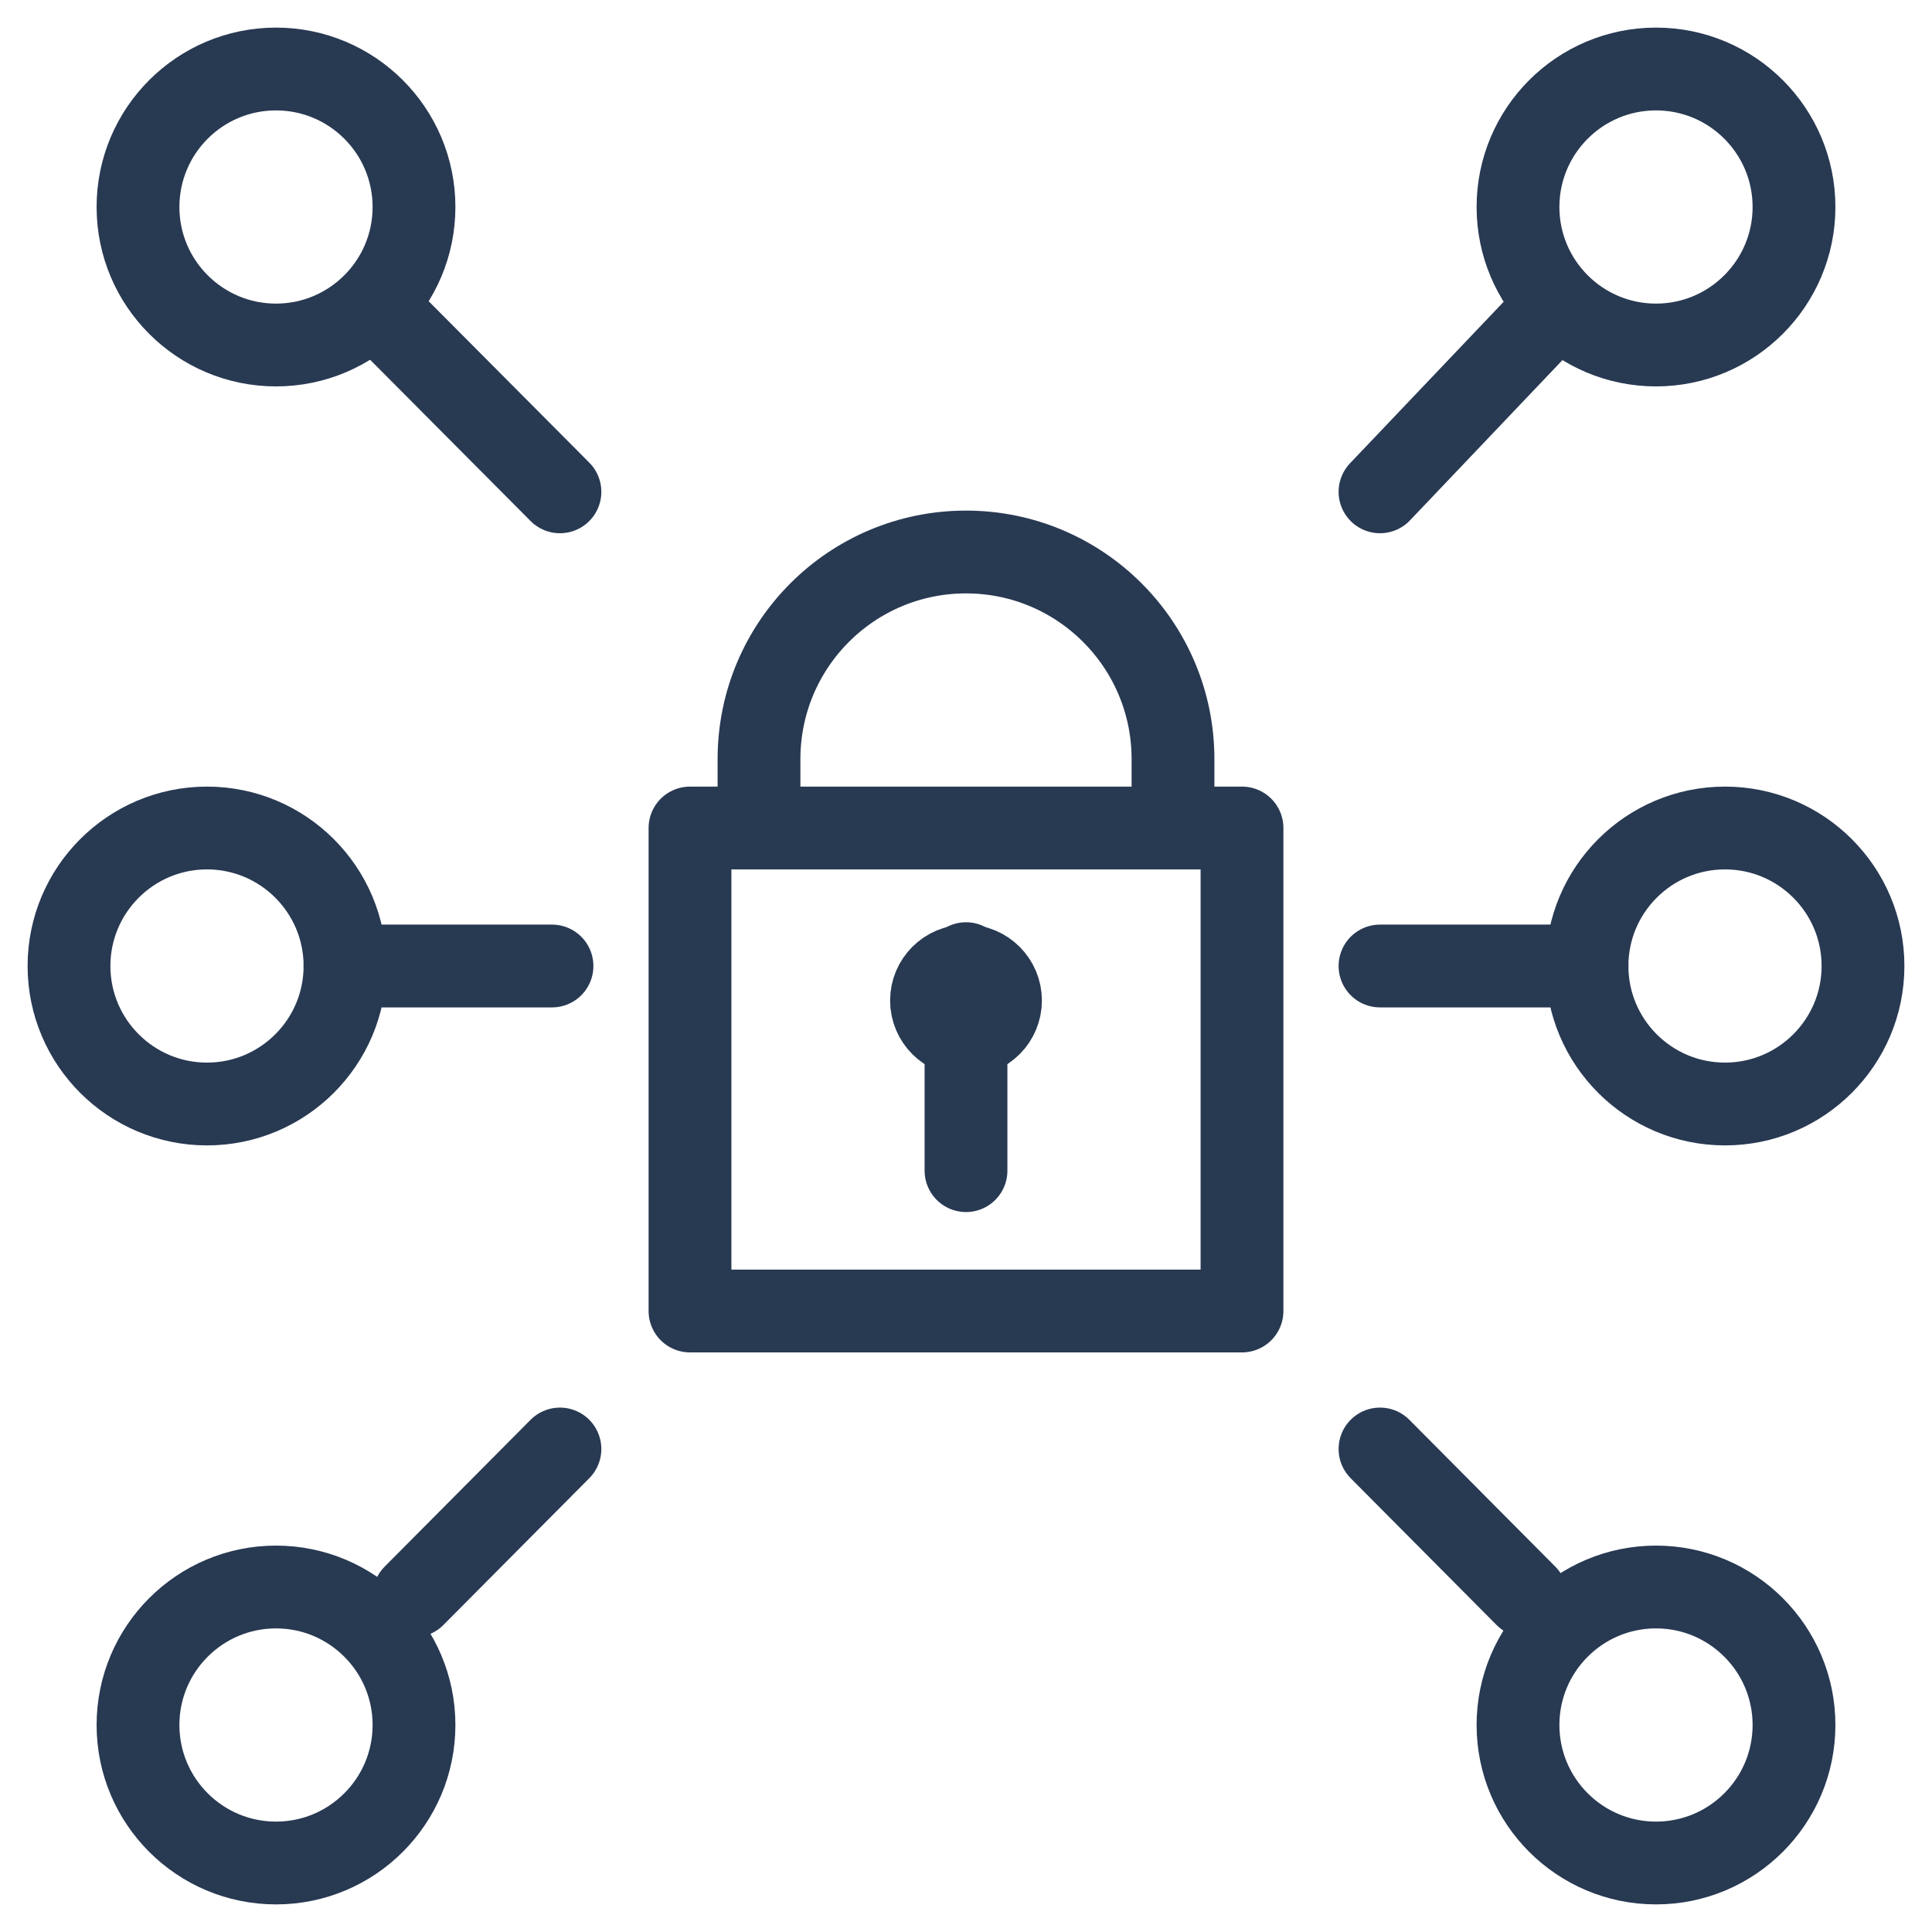 <svg xmlns="http://www.w3.org/2000/svg" width="28" height="28" viewBox="0 0 28 28">
  <g fill="none" fill-rule="evenodd">
    <rect width="28" height="28"/>
    <line x1="20" x2="22.115" y1="21" y2="23.128" stroke="#283952" stroke-linecap="round" stroke-linejoin="round" stroke-width="1.2"/>
    <path stroke="#283952" stroke-width="1.2" d="M24,27 C22.896,27 22,26.104 22,25 C22,23.896 22.896,23 24,23 C25.104,23 26,23.896 26,25 C26,26.104 25.104,27 24,27 Z"/>
    <line x1="20" x2="22.5" y1="4.128" y2="6.756" stroke="#283952" stroke-linecap="round" stroke-linejoin="round" stroke-width="1.2" transform="matrix(1 0 0 -1 0 11.256)"/>
    <path stroke="#283952" stroke-width="1.2" d="M24,5 C22.896,5 22,4.104 22,3 C22,1.896 22.896,1 24,1 C25.104,1 26,1.896 26,3 C26,4.104 25.104,5 24,5 Z"/>
    <line x1="8.115" x2="5.5" y1="4.128" y2="6.756" stroke="#283952" stroke-linecap="round" stroke-linejoin="round" stroke-width="1.2" transform="matrix(1 0 0 -1 0 11.256)"/>
    <path stroke="#283952" stroke-width="1.2" d="M4,5 C5.104,5 6,4.104 6,3 C6,1.896 5.104,1 4,1 C2.896,1 2,1.896 2,3 C2,4.104 2.896,5 4,5 Z"/>
    <line x1="8.115" x2="6" y1="21" y2="23.128" stroke="#283952" stroke-linecap="round" stroke-linejoin="round" stroke-width="1.2"/>
    <path stroke="#283952" stroke-width="1.2" d="M4,27 C5.104,27 6,26.104 6,25 C6,23.896 5.104,23 4,23 C2.896,23 2,23.896 2,25 C2,26.104 2.896,27 4,27 Z"/>
    <line x1="20" x2="23" y1="14" y2="14" stroke="#283952" stroke-linecap="round" stroke-linejoin="round" stroke-width="1.2"/>
    <polygon stroke="#283952" stroke-linejoin="round" stroke-width="1.2" points="10 19 18 19 18 12 10 12"/>
    <line x1="14" x2="14" y1="16.966" y2="13.966" stroke="#283952" stroke-linecap="round" stroke-width="1.2"/>
    <path stroke="#283952" stroke-linecap="round" stroke-width="1.2" d="M11,12 L11,11.002 C11,9.343 12.343,8 14,8 C15.656,8 17,9.343 17,11.002 L17,12"/>
    <path stroke="#283952" stroke-width="1.2" d="M14.5 14.5C14.5 14.776 14.276 15 14 15 13.724 15 13.5 14.776 13.5 14.5 13.5 14.224 13.724 14 14 14 14.276 14 14.5 14.224 14.5 14.5zM27 14C27 15.104 26.104 16 25 16 23.896 16 23 15.104 23 14 23 12.896 23.896 12 25 12 26.104 12 27 12.896 27 14z"/>
    <line x1="8" x2="5" y1="14" y2="14" stroke="#283952" stroke-linecap="round" stroke-linejoin="round" stroke-width="1.2"/>
    <path stroke="#283952" stroke-width="1.2" d="M1,14 C1,15.104 1.896,16 3,16 C4.104,16 5,15.104 5,14 C5,12.896 4.104,12 3,12 C1.896,12 1,12.896 1,14 Z"/>
  </g>
</svg>
